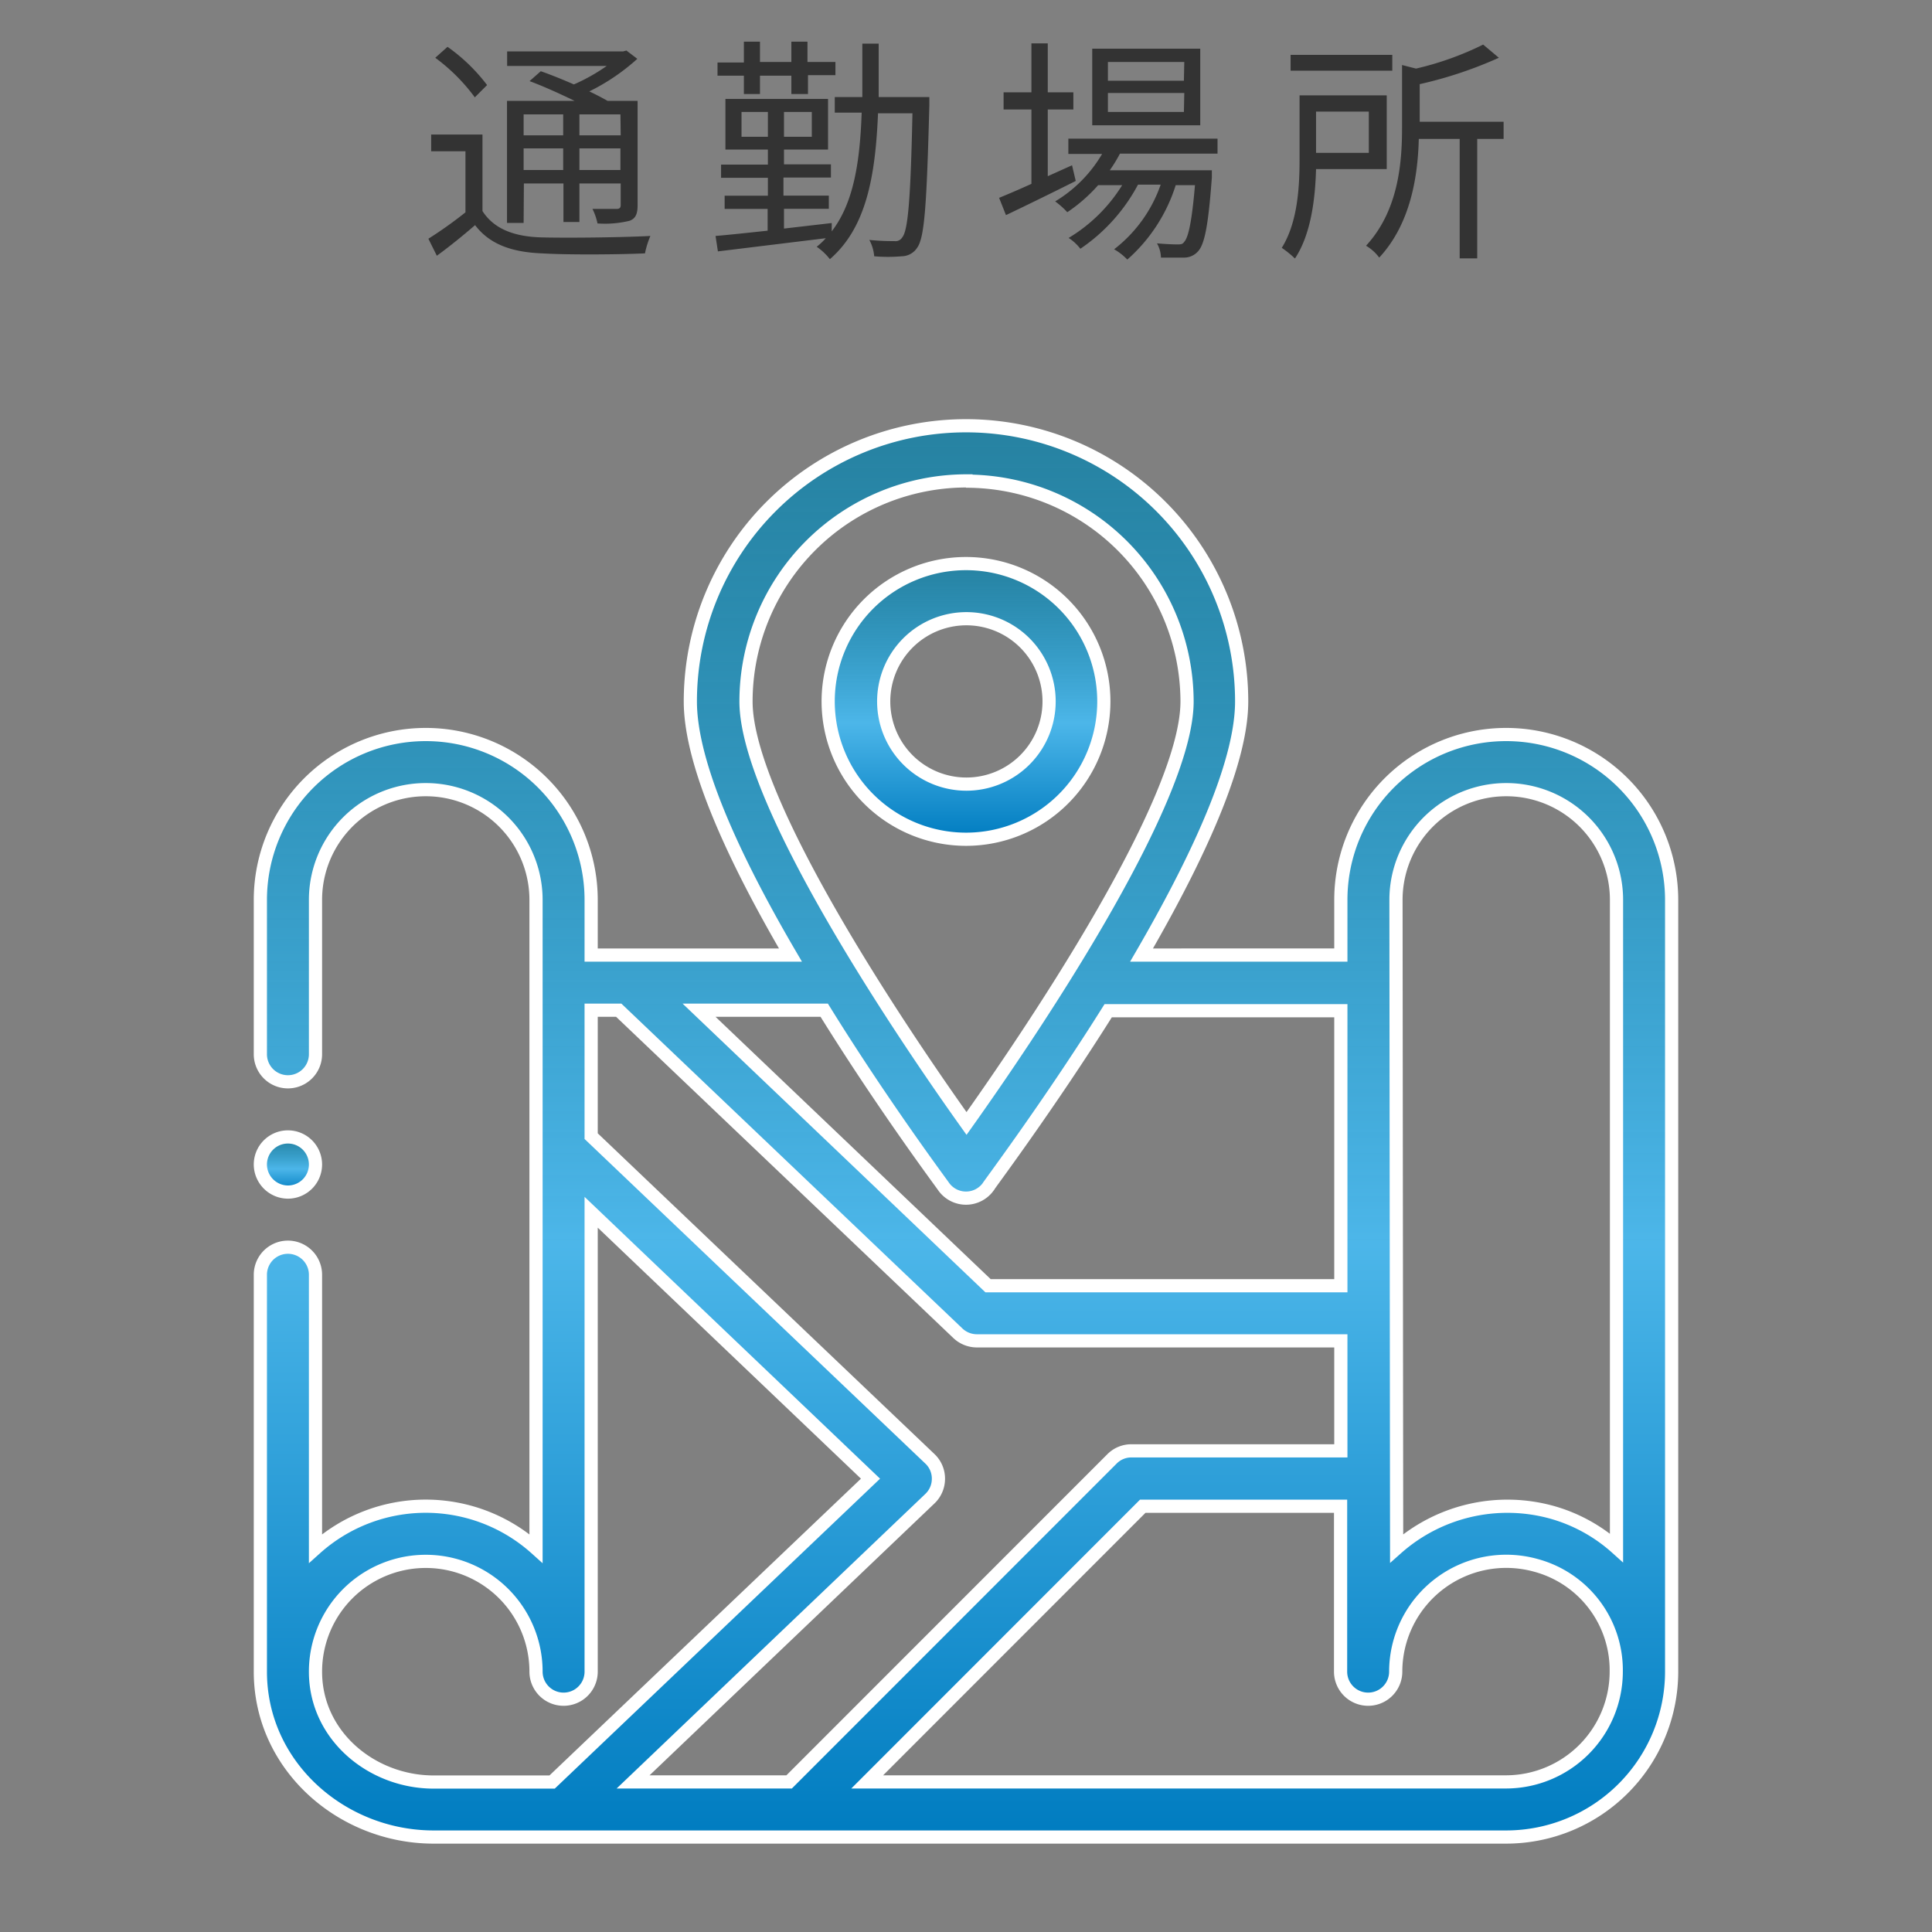 <svg id="レイヤー_1" data-name="レイヤー 1" xmlns="http://www.w3.org/2000/svg" xmlns:xlink="http://www.w3.org/1999/xlink" viewBox="0 0 146.48 146.48"><rect x="0" y="0" width="146.48" height="146.48" fill="#808080" stroke="none"/><defs><style>.cls-1,.cls-2,.cls-3{stroke:#fff;stroke-miterlimit:10;}.cls-1{fill:url(#新規グラデーションスウォッチ_1);}.cls-2{fill:url(#新規グラデーションスウォッチ_1-2);}.cls-3{fill:url(#新規グラデーションスウォッチ_1-3);}.cls-4{fill:#333;}</style><linearGradient id="新規グラデーションスウォッチ_1" x1="73.24" y1="139.28" x2="73.24" y2="32.28" gradientUnits="userSpaceOnUse"><stop offset="0" stop-color="#007cc0"/><stop offset="0.42" stop-color="#4cb6e9"/><stop offset="1" stop-color="#0083b0" stop-opacity="0.7"/></linearGradient><linearGradient id="新規グラデーションスウォッチ_1-2" x1="73.24" y1="63.63" x2="73.24" y2="42.73" xlink:href="#新規グラデーションスウォッチ_1"/><linearGradient id="新規グラデーションスウォッチ_1-3" x1="21.83" y1="90.38" x2="21.83" y2="86.2" xlink:href="#新規グラデーションスウォッチ_1"/></defs><path class="cls-1" d="M114.2,55.69a12.53,12.53,0,0,0-12.54,12.54v4.18H86.55c5-8.62,7.59-15.07,7.59-19.23a20.9,20.9,0,0,0-41.8,0c0,4.16,2.55,10.62,7.59,19.23H44.82V68.23a12.54,12.54,0,1,0-25.08,0v11.7a2.09,2.09,0,1,0,4.18,0V68.23a8.36,8.36,0,1,1,16.72,0V117.4a12.51,12.51,0,0,0-16.72,0V96.65a2.09,2.09,0,0,0-4.18,0v30.09c0,7.17,6.19,12.54,13.13,12.54H114.2a12.55,12.55,0,0,0,12.54-12.54V68.23A12.55,12.55,0,0,0,114.2,55.69Zm-8.36,12.54a8.36,8.36,0,1,1,16.72,0v49.12a12.3,12.3,0,0,0-5-2.72,12.65,12.65,0,0,0-11.67,2.76Zm-4.18,29.25H74.91L53,76.59h9.49C67,83.87,71.52,89.9,71.57,90a2.08,2.08,0,0,0,3.34,0c0-.06,4.54-6.09,9.11-13.37h17.64Zm-28.42-61A16.74,16.74,0,0,1,90,53.18c0,7.76-12.24,25.7-16.72,32-4.55-6.37-16.72-24.28-16.72-32A16.74,16.74,0,0,1,73.24,36.46ZM23.92,126.74a8.36,8.36,0,0,1,16.72,0,2.09,2.09,0,0,0,4.18,0V91.91L66,112.11l-24.14,23h-9C28.19,135.1,23.92,131.6,23.92,126.74ZM70.5,113.63a2.08,2.08,0,0,0,.65-1.52,2.06,2.06,0,0,0-.65-1.51L44.82,86.14V76.59h2.09l25.72,24.5a2.1,2.1,0,0,0,1.45.57h27.58V110H85.78a2.06,2.06,0,0,0-1.48.62L59.83,135.1H48Zm43.7,21.47H65.75l20.89-20.9h15v12.54a2.09,2.09,0,0,0,4.18,0,8.38,8.38,0,0,1,10.62-8.06,8.23,8.23,0,0,1,6.1,8.06A8.37,8.37,0,0,1,114.2,135.1Z"/><path class="cls-2" d="M73.24,63.63A10.45,10.45,0,1,0,62.79,53.18,10.46,10.46,0,0,0,73.24,63.63Zm0-16.72A6.27,6.27,0,1,1,67,53.18,6.27,6.27,0,0,1,73.24,46.91Z"/><path class="cls-3" d="M21.83,90.38a2.09,2.09,0,1,0-2.09-2.09A2.1,2.1,0,0,0,21.83,90.38Z"/><path class="cls-4" d="M36.58,16c.87,1.36,2.41,1.95,4.52,2s6.07,0,8.21-.11a6.82,6.82,0,0,0-.41,1.32c-2,.09-5.82.12-7.8,0-2.36-.09-4-.72-5.08-2.14-.92.79-1.87,1.57-2.9,2.32l-.64-1.29a31.73,31.73,0,0,0,2.81-2V11.47h-2.6V10.2h3.89ZM36,7.38a14.06,14.06,0,0,0-3-3l.93-.83a13.55,13.55,0,0,1,3,2.9ZM39.7,16.9H38.44V7.65h5.13c-1.07-.52-2.34-1.1-3.42-1.5L41,5.4c.78.27,1.66.63,2.51,1A14.1,14.1,0,0,0,46,5H38.45V3.9h8.79l.25-.07.83.63a15.82,15.82,0,0,1-3.64,2.47c.53.25,1,.5,1.39.72h2.27v7.92c0,.65-.15,1-.61,1.17a7.93,7.93,0,0,1-2.43.2,4.49,4.49,0,0,0-.38-1.1c.84,0,1.62,0,1.83,0s.31-.07.31-.31V13.91H43.93v2.92H42.72V13.91h-3Zm0-8.23v1.59h3V8.67Zm3,4.22V11.25h-3v1.64Zm4.34-4.22H43.93v1.59h3.13Zm0,4.22V11.25H43.93v1.64Z"/><path class="cls-4" d="M70.46,8c-.2,7.54-.36,10-.92,10.78a1.42,1.42,0,0,1-1.17.65,12,12,0,0,1-2.09,0,3.16,3.16,0,0,0-.37-1.24,17.5,17.5,0,0,0,1.9.09.59.59,0,0,0,.6-.29c.43-.52.63-2.86.77-9.4H66.57c-.2,4.81-.9,8.68-3.65,11.06a4.38,4.38,0,0,0-1-.94,5.31,5.31,0,0,0,.69-.65l-8.18,1-.18-1.17c1.08-.09,2.45-.24,3.95-.4V15.84H54.94v-1h3.28V13.48H54.67v-1h3.55V11.34H55V7.5h7.78v3.84H59.44v1.12H63v1h-3.6v1.37h3.44v1H59.44v1.5l3.62-.42,0,.63c1.65-2.14,2.14-5.22,2.27-9H63.29V7.36h2.09c0-1.28,0-2.65,0-4.05h1.24c0,1.4,0,2.75,0,4.05h3.84ZM56.4,5.74h-2v-1h2V3.16h1.22V4.7H60V3.16h1.22V4.7h2.12v1H61.26V7.13H60V5.74H57.62V7.13H56.4Zm1.82,4.63V8.49h-2v1.88Zm3.33-1.88H59.44v1.88h2.11Z"/><path class="cls-4" d="M81.56,13.72c-1.81.91-3.78,1.87-5.29,2.59L75.75,15c.68-.28,1.53-.64,2.45-1.06V8.3H76.09V7H78.2V3.29h1.24V7h1.94V8.3H79.44v5.06l1.84-.83Zm3.35-2.07a10.89,10.89,0,0,1-.77,1.26h7.74s0,.36,0,.54c-.27,3.7-.56,5.11-1.07,5.63a1.4,1.4,0,0,1-1,.45c-.4,0-1.07,0-1.79,0a2.28,2.28,0,0,0-.3-1.08c.66.06,1.26.08,1.53.08s.41,0,.54-.2c.3-.33.57-1.46.81-4.29H89.14a12.53,12.53,0,0,1-3.67,5.64,4.3,4.3,0,0,0-1-.78A10.55,10.55,0,0,0,88,14H86.28a13.52,13.52,0,0,1-4.37,4.86,3.52,3.52,0,0,0-.89-.82,12.06,12.06,0,0,0,4.06-4H83.26a12.34,12.34,0,0,1-2.34,2.05,6.16,6.16,0,0,0-.92-.82,10.23,10.23,0,0,0,3.56-3.6H81V10.51H92.31v1.14ZM91,9.5H82.81V3.69H91ZM89.79,4.7H84V6.12h5.76Zm0,2.35H84V8.49h5.76Z"/><path class="cls-4" d="M99.78,12.82c-.06,2.17-.36,4.91-1.6,6.78a7.67,7.67,0,0,0-1-.81c1.22-1.94,1.35-4.68,1.35-6.71V7.23h6.61v5.59Zm5.78-7.46H97.85V4.16h7.71Zm-5.78,3.1v3.13h4V8.46ZM114,10.53h-2v9.06h-1.33V10.53h-3.1c-.07,2.81-.61,6.43-3,9a3.41,3.41,0,0,0-1-.9C106,16,106.3,12.42,106.3,9.7V4.93l1.06.27a23.16,23.16,0,0,0,5.09-1.82l1.19,1a31.36,31.36,0,0,1-6,2V9.23H114Z"/></svg>